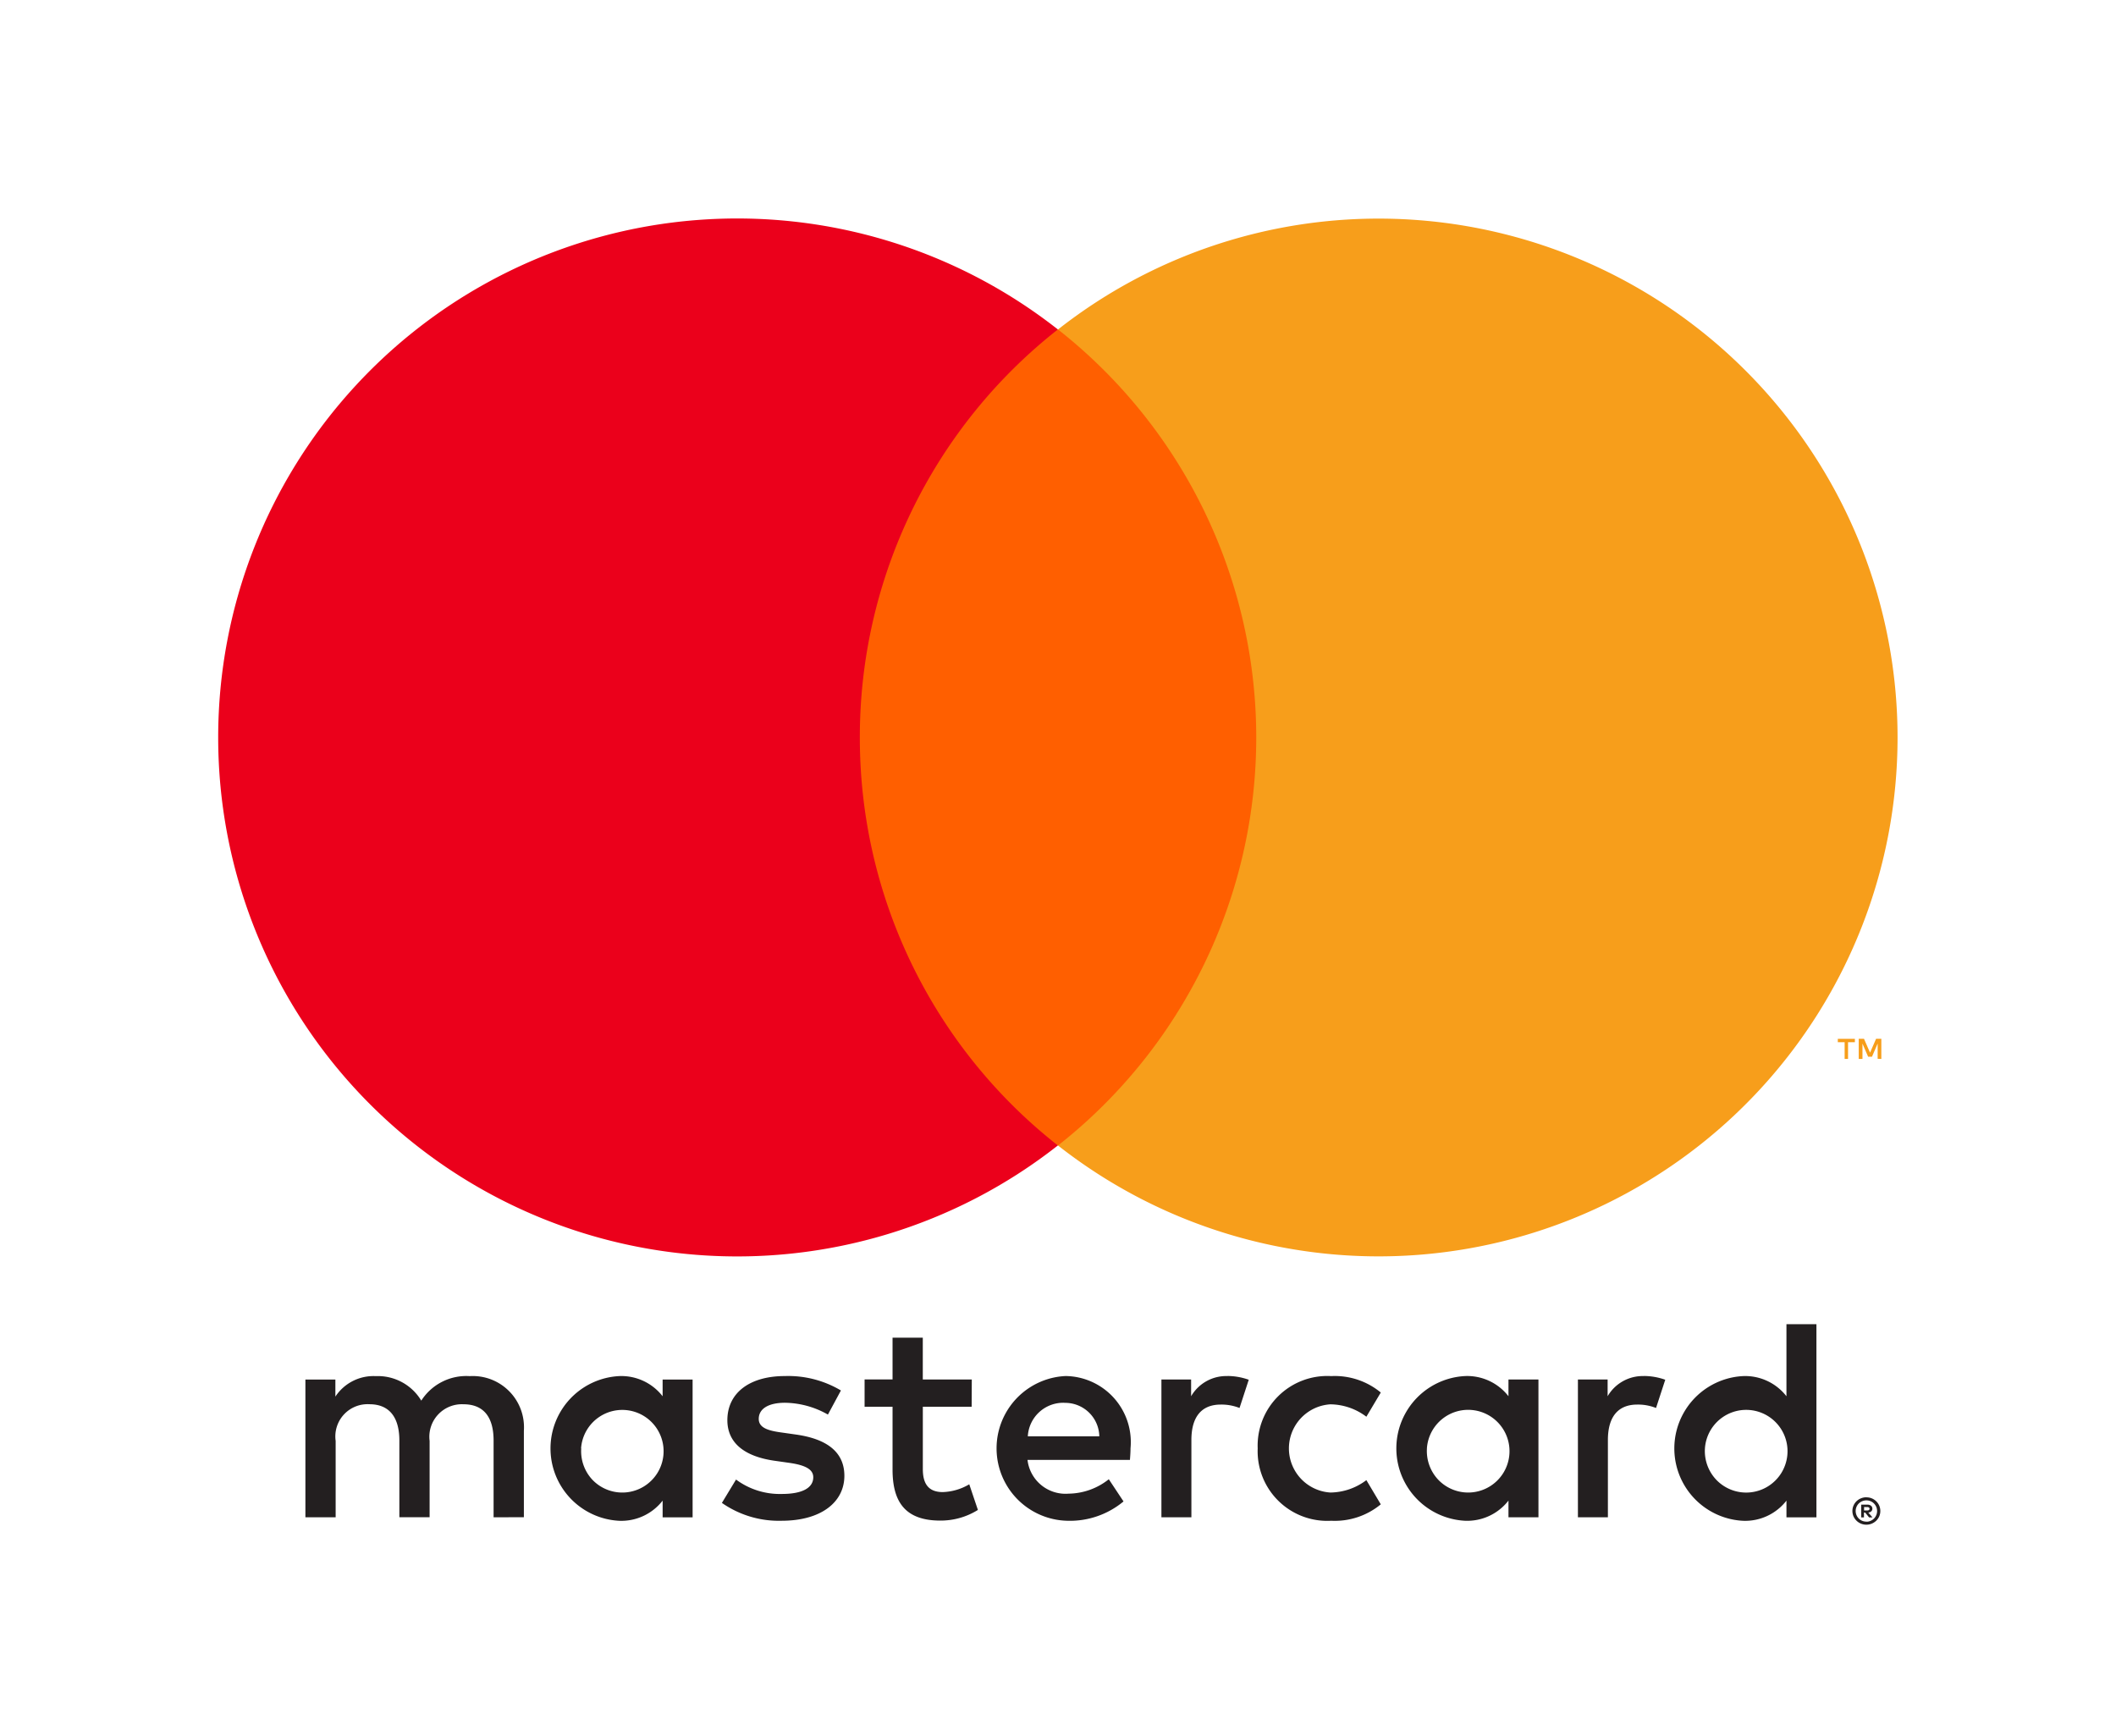 <svg id="mc_vrt_pos" xmlns="http://www.w3.org/2000/svg" width="61.976" height="50.836" viewBox="0 0 61.976 50.836">
  <rect id="Rectangle_57" data-name="Rectangle 57" width="61.976" height="50.836" fill="none"/>
  <g id="Group_463" data-name="Group 463" transform="translate(6.398 6.399)">
    <path id="Path_898" data-name="Path 898" d="M350.185,343.31v-2.533a1.5,1.5,0,0,0-1.587-1.6,1.563,1.563,0,0,0-1.418.718,1.482,1.482,0,0,0-1.334-.718,1.335,1.335,0,0,0-1.182.6v-.5h-.878v4.035h.886v-2.237A.944.944,0,0,1,345.66,340c.583,0,.878.38.878,1.064v2.246h.886v-2.237a.952.952,0,0,1,.988-1.072c.6,0,.886.38.886,1.064v2.246Zm13.119-4.035h-1.435V338.05h-.886v1.224h-.819v.8h.819v1.84c0,.937.363,1.494,1.4,1.494a2.062,2.062,0,0,0,1.1-.312l-.253-.751a1.62,1.62,0,0,1-.777.228c-.439,0-.583-.27-.583-.675v-1.824H363.3Zm7.488-.1a1.19,1.19,0,0,0-1.064.591v-.49h-.87v4.035h.878v-2.263c0-.667.287-1.038.861-1.038a1.431,1.431,0,0,1,.549.1l.27-.827A1.876,1.876,0,0,0,370.793,339.173Zm-11.321.422a3.018,3.018,0,0,0-1.646-.422c-1.022,0-1.68.49-1.68,1.292,0,.659.49,1.064,1.393,1.19l.414.059c.481.067.709.194.709.422,0,.312-.321.49-.92.49a2.149,2.149,0,0,1-1.342-.422l-.414.684a2.912,2.912,0,0,0,1.747.523c1.165,0,1.84-.549,1.84-1.317,0-.709-.532-1.081-1.41-1.207l-.414-.059c-.38-.051-.684-.127-.684-.4,0-.3.287-.473.768-.473a2.6,2.6,0,0,1,1.258.346Zm23.52-.422a1.19,1.19,0,0,0-1.064.591v-.49h-.87v4.035h.878v-2.263c0-.667.287-1.038.861-1.038a1.431,1.431,0,0,1,.549.1l.27-.827a1.878,1.878,0,0,0-.625-.11Zm-11.313,2.119a2.039,2.039,0,0,0,2.153,2.119,2.114,2.114,0,0,0,1.452-.481l-.422-.709a1.774,1.774,0,0,1-1.055.363,1.294,1.294,0,0,1,0-2.583,1.774,1.774,0,0,1,1.055.363l.422-.709a2.114,2.114,0,0,0-1.452-.481,2.039,2.039,0,0,0-2.153,2.119Zm8.223,0v-2.018h-.878v.49a1.531,1.531,0,0,0-1.275-.591,2.122,2.122,0,0,0,0,4.238,1.531,1.531,0,0,0,1.275-.591v.49h.878Zm-3.267,0a1.211,1.211,0,1,1,.329.914A1.222,1.222,0,0,1,376.635,341.292Zm-10.6-2.119a2.121,2.121,0,0,0,.059,4.238,2.453,2.453,0,0,0,1.655-.566l-.431-.65a1.922,1.922,0,0,1-1.174.422,1.121,1.121,0,0,1-1.207-.988h3c.008-.11.017-.219.017-.338a1.935,1.935,0,0,0-1.916-2.119Zm-.017.785a1,1,0,0,1,1.022.979h-2.094A1.039,1.039,0,0,1,366.023,339.958Zm22.026,1.334v-3.638h-.878v2.111a1.531,1.531,0,0,0-1.275-.591,2.122,2.122,0,0,0,0,4.238,1.531,1.531,0,0,0,1.275-.591v.49h.878Zm1.464,1.433a.4.4,0,0,1,.159.031.411.411,0,0,1,.13.086.4.4,0,0,1,.087.128.4.4,0,0,1,0,.311.409.409,0,0,1-.087.127.421.421,0,0,1-.13.086.4.4,0,0,1-.159.032.409.409,0,0,1-.379-.246.4.4,0,0,1,0-.311.4.4,0,0,1,.217-.214.416.416,0,0,1,.162-.032Zm0,.714a.3.3,0,0,0,.121-.025.32.32,0,0,0,.1-.067.312.312,0,0,0-.1-.509.3.3,0,0,0-.121-.024.315.315,0,0,0-.123.024.306.306,0,0,0-.1.066.312.312,0,0,0,.1.509A.311.311,0,0,0,389.513,343.438Zm.024-.5a.17.17,0,0,1,.111.032.107.107,0,0,1,.039.087.1.1,0,0,1-.031.076.147.147,0,0,1-.088.037l.122.141h-.1l-.113-.14h-.036v.14h-.08v-.373Zm-.092.07v.1h.091a.089.089,0,0,0,.05-.012.047.047,0,0,0,0-.075.091.091,0,0,0-.05-.012Zm-4.662-1.716a1.211,1.211,0,1,1,.329.914,1.222,1.222,0,0,1-.329-.914Zm-29.65,0v-2.018h-.878v.49a1.531,1.531,0,0,0-1.275-.591,2.122,2.122,0,0,0,0,4.238,1.531,1.531,0,0,0,1.275-.591v.49h.878Zm-3.267,0a1.21,1.21,0,1,1,.329.914A1.222,1.222,0,0,1,351.865,341.292Z" transform="translate(-341.239 -305.271)" fill="#231f20"/>
    <g id="Group_462" data-name="Group 462">
      <rect id="Rectangle_58" data-name="Rectangle 58" width="13.299" height="23.898" transform="translate(17.941 3.25)" fill="#ff5f00"/>
      <path id="Path_899" data-name="Path 899" d="M356.539,276.148a15.172,15.172,0,0,1,5.8-11.949,15.2,15.2,0,1,0,0,23.9A15.172,15.172,0,0,1,356.539,276.148Z" transform="translate(-337.753 -260.949)" fill="#eb001b"/>
      <path id="Path_900" data-name="Path 900" d="M420.59,276.148A15.2,15.2,0,0,1,396,288.1a15.2,15.2,0,0,0,0-23.9,15.2,15.2,0,0,1,24.59,11.949Z" transform="translate(-371.41 -260.949)" fill="#f79e1b"/>
      <path id="Path_901" data-name="Path 901" d="M450.393,318.449v-.489h.2v-.1h-.5v.1h.2v.489Zm.975,0v-.59h-.154l-.177.406-.177-.406h-.154v.59h.109V318l.166.384h.113l.166-.385v.446Z" transform="translate(-402.663 -293.833)" fill="#f79e1b"/>
    </g>
  </g>
</svg>
